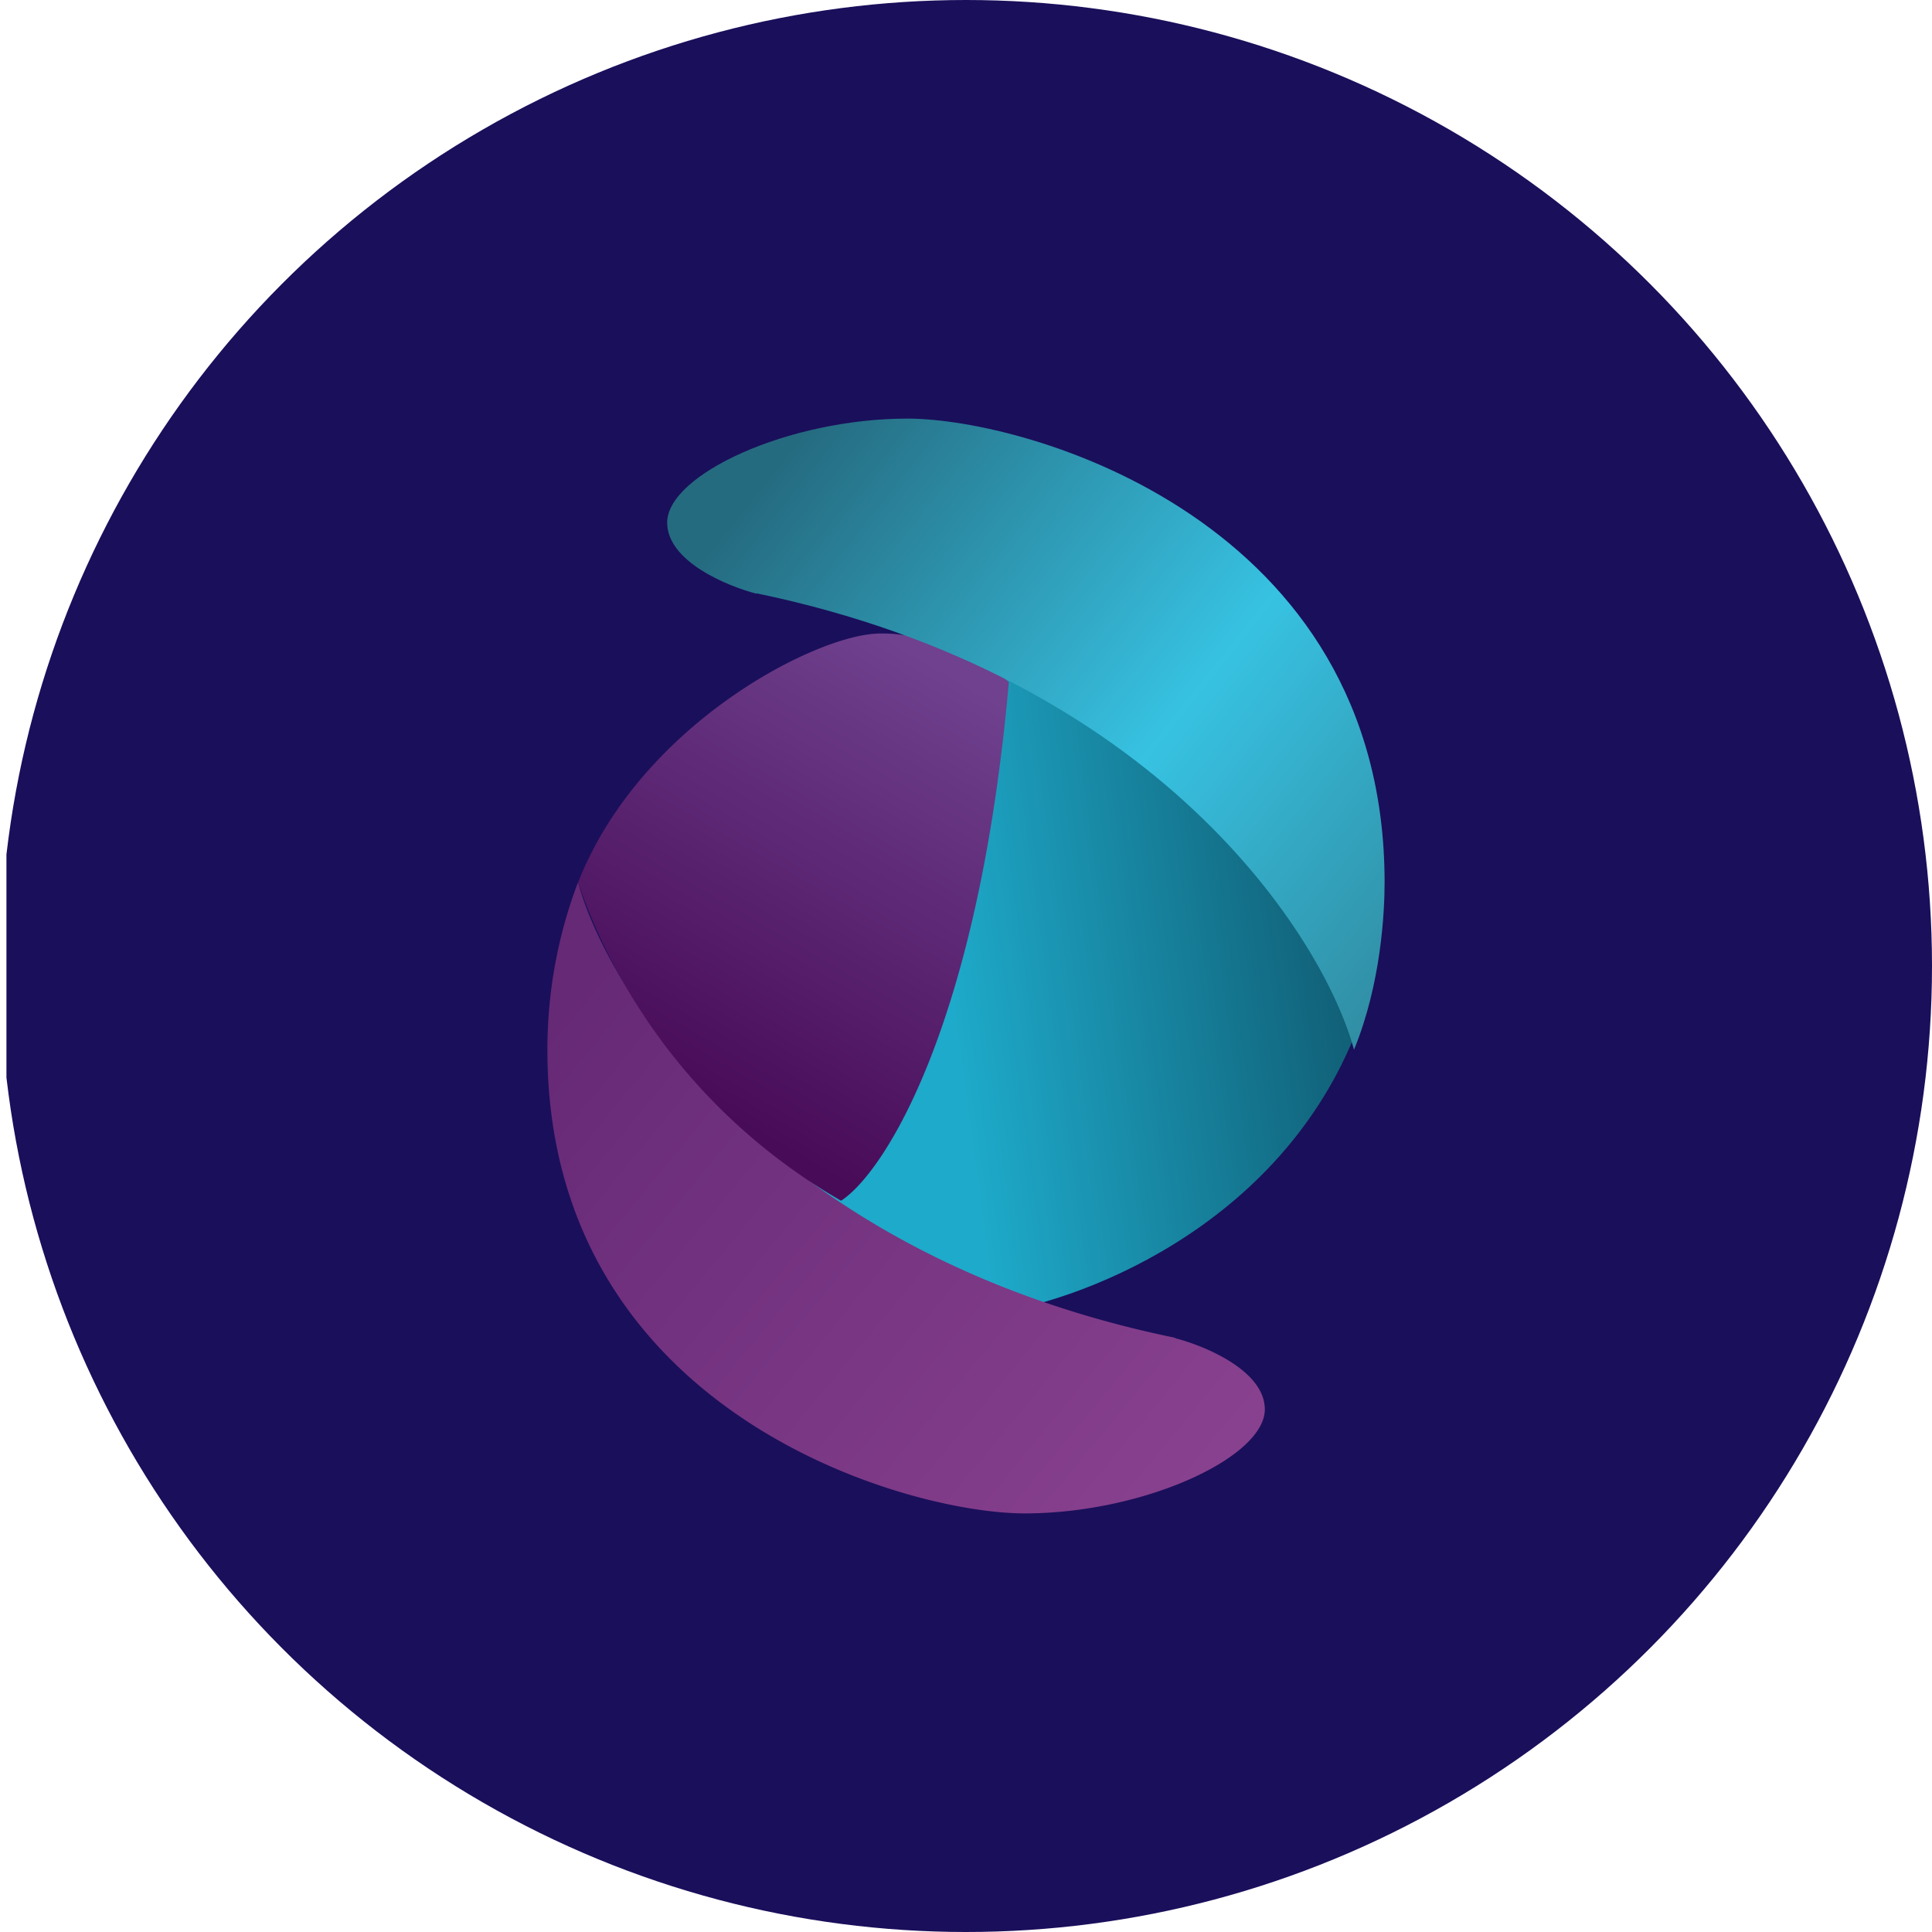 <?xml version='1.0' encoding='utf-8'?>
<svg xmlns="http://www.w3.org/2000/svg" viewBox="0 0 300 300" width="300" height="300">
  <defs>
    <linearGradient id="a" x1="422.377" y1="-647.791" x2="485.677" y2="-639.141" gradientTransform="matrix(1, 0, 0, -1, -276, -502.074)" gradientUnits="userSpaceOnUse">
      <stop offset="0" stop-color="#1eaaca" />
      <stop offset="1" stop-color="#105c73" />
    </linearGradient>
    <linearGradient id="b" x1="360.596" y1="-661.471" x2="455.746" y2="-739.971" gradientTransform="matrix(1, 0, 0, -1, -276, -502.074)" gradientUnits="userSpaceOnUse">
      <stop offset="0" stop-color="#662976" />
      <stop offset="1" stop-color="#88418e" />
    </linearGradient>
    <linearGradient id="c" x1="420.972" y1="-605.073" x2="382.422" y2="-671.773" gradientTransform="matrix(1, 0, 0, -1, -276, -502.074)" gradientUnits="userSpaceOnUse">
      <stop offset="0" stop-color="#6f418e" />
      <stop offset="1" stop-color="#480b58" />
    </linearGradient>
    <linearGradient id="d" x1="504.66" y1="-651.35" x2="401.11" y2="-568.85" gradientTransform="matrix(1, 0, 0, -1, -276, -502.074)" gradientUnits="userSpaceOnUse">
      <stop offset="0" stop-color="#30889d" />
      <stop offset="0.45" stop-color="#37c2e2" />
      <stop offset="1" stop-color="#256b80" />
    </linearGradient>
  <clipPath id="bz_circular_clip"><circle cx="150.0" cy="150.0" r="150.0" /></clipPath></defs>
  <g clip-path="url(#bz_circular_clip)"><rect x="1" width="300" height="300" fill="#1a0f5b" />
  <g>
    <path d="M211.95,156.425C201.25,189.2,169.1,201.75,154.4,203.9l-29.5-14,3.9-36.6,35.05-69.25L212,156.55Z" fill="url(#a)" />
    <path d="M182.45,207.725C120.25,194.95,94.5,154.5,89.75,137A73.298,73.298,0,0,0,85,163c0,56.25,55.55,72,74.1,72,18.5,0,37.3-8.7,37.3-16.15,0-6-9.25-9.85-13.9-11.05Z" fill="url(#b)" />
    <path d="M156.65,105.925c-4.7,53.325-19.35,76.175-26.05,80.525a91.6,91.6,0,0,1-40.85-49.4c9.5-24.15,36-38,46.15-38.65,8.1-.5,17.25,4.5,20.8,7.55Z" fill="url(#c)" />
    <path d="M117.45,92.125C179.75,105.05,205.5,145.5,210.25,163c4.25-10.35,4.75-21.55,4.75-26,0-56.25-55.55-72-74.1-72-18.5,0-37.3,8.7-37.3,16.15,0,6,9.25,9.85,13.9,11.05Z" fill="url(#d)" />
  </g>
</g></svg>
